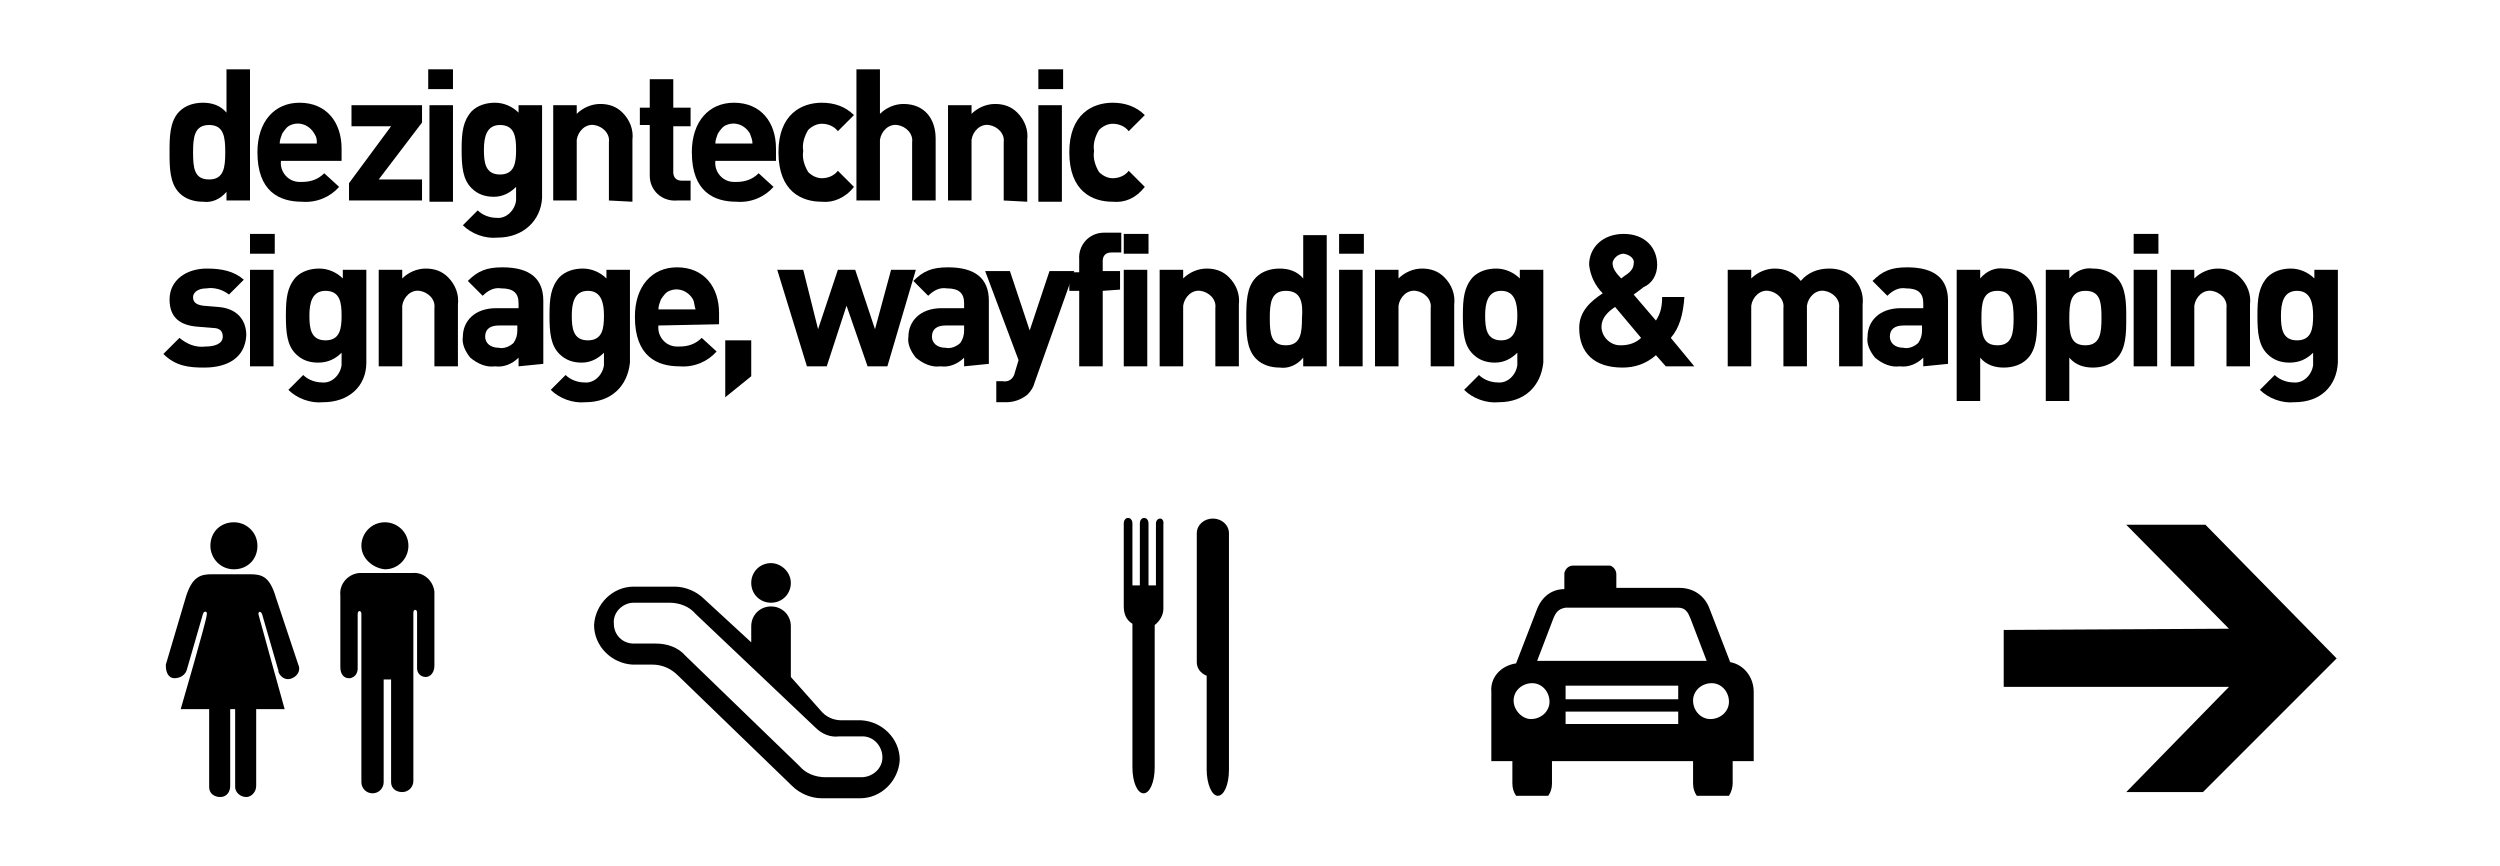 <svg xmlns="http://www.w3.org/2000/svg" xmlns:xlink="http://www.w3.org/1999/xlink" id="Layer_1" x="0px" y="0px" viewBox="0 0 202 70" style="enable-background:new 0 0 202 70;" xml:space="preserve"><style type="text/css">	.st0{fill-rule:evenodd;clip-rule:evenodd;}	.st1{fill:#434343;}	.st2{fill:#B20B18;}	.st3{fill:#84000A;}</style><g>	<path d="M18.3,16.2v-0.7c-0.5,0.6-1.2,0.9-1.9,0.8c-0.7,0-1.4-0.2-1.9-0.7c-0.8-0.8-0.8-2.1-0.8-3.3c0-1.2,0-2.5,0.8-3.3  c0.5-0.5,1.2-0.7,1.9-0.7c0.7,0,1.4,0.2,1.9,0.8V5.6h1.9v10.6L18.3,16.2z M16.9,10.1c-1.2,0-1.3,1-1.3,2.2c0,1.3,0.1,2.2,1.3,2.2  c1.2,0,1.3-1,1.3-2.2S18.1,10.1,16.9,10.1"></path>	<path d="M22.7,13c-0.1,0.9,0.6,1.7,1.5,1.7c0.1,0,0.2,0,0.2,0c0.7,0,1.3-0.2,1.8-0.7l1.2,1.1c-0.7,0.8-1.8,1.3-3,1.2  c-1.8,0-3.6-0.8-3.6-4c0-2.5,1.4-4,3.4-4c2.2,0,3.4,1.6,3.4,3.7V13L22.7,13z M25.4,10.8c-0.4-0.7-1.2-1-1.9-0.7  c-0.3,0.1-0.5,0.4-0.7,0.7c-0.1,0.3-0.2,0.5-0.2,0.8h3C25.6,11.3,25.6,11.1,25.4,10.8"></path>	<polygon points="28.2,16.2 28.2,14.8 31.6,10.2 28.4,10.2 28.4,8.5 34.1,8.5 34.1,9.9 30.6,14.5 34.1,14.5 34.1,16.2  "></polygon>	<path d="M34.6,5.6h2v1.6h-2V5.6z M34.7,8.5h1.9v7.8h-1.9V8.5z"></path>	<path d="M40.2,19.2c-1,0.1-2.1-0.3-2.8-1l1.2-1.2c0.4,0.4,1,0.6,1.5,0.6c0.8,0.1,1.5-0.6,1.6-1.4c0-0.1,0-0.2,0-0.3v-0.8  c-0.5,0.5-1.1,0.8-1.8,0.8c-0.7,0-1.3-0.2-1.8-0.7c-0.7-0.7-0.8-1.7-0.8-3.1c0-1.4,0.1-2.3,0.8-3.1c0.5-0.5,1.2-0.7,1.9-0.7  c0.7,0,1.4,0.3,1.9,0.8V8.5h1.9V16C43.7,17.8,42.3,19.2,40.2,19.2 M40.4,10.1c-1.1,0-1.3,1-1.3,2c0,1,0.1,2,1.3,2s1.3-1,1.3-2  C41.7,11.1,41.6,10.1,40.4,10.1L40.4,10.1z"></path>	<path d="M49.2,16.2v-4.7c0.1-0.7-0.5-1.3-1.2-1.4c-0.7-0.1-1.3,0.5-1.4,1.2c0,0.1,0,0.2,0,0.2v4.7h-1.9V8.5h1.9v0.7  c0.5-0.5,1.2-0.8,1.9-0.8c0.7,0,1.3,0.2,1.8,0.7c0.6,0.6,0.9,1.4,0.8,2.2v5L49.2,16.2L49.2,16.2z"></path>	<path d="M54.7,16.2c-1.2,0.1-2.2-0.8-2.2-2c0-0.1,0-0.2,0-0.3v-3.8h-0.8V8.7h0.8V6.4h1.9v2.3h1.4v1.5h-1.4v3.7  c0,0.4,0.2,0.7,0.7,0.7h0.7v1.6H54.7z"></path>	<path d="M57.8,13c-0.1,0.9,0.6,1.7,1.5,1.7c0.1,0,0.2,0,0.2,0c0.7,0,1.3-0.2,1.8-0.7l1.2,1.1c-0.7,0.8-1.8,1.3-3,1.2  c-1.8,0-3.6-0.8-3.6-4c0-2.5,1.4-4,3.4-4c2.2,0,3.4,1.6,3.4,3.7V13L57.8,13z M60.6,10.8c-0.4-0.7-1.2-1-1.9-0.7  c-0.3,0.1-0.5,0.4-0.7,0.7c-0.1,0.3-0.2,0.5-0.2,0.8h3C60.8,11.3,60.7,11.1,60.6,10.8"></path>	<path d="M66.4,16.3c-1.6,0-3.5-0.8-3.5-4c0-3.1,1.9-4,3.5-4c1,0,1.9,0.3,2.6,1l-1.3,1.3c-0.3-0.4-0.8-0.6-1.3-0.6  c-0.4,0-0.8,0.2-1.1,0.5c-0.3,0.5-0.5,1.1-0.4,1.7c-0.1,0.6,0.1,1.2,0.4,1.7c0.3,0.3,0.7,0.5,1.1,0.5c0.5,0,1-0.2,1.3-0.6l1.3,1.3  C68.3,16,67.3,16.4,66.4,16.3"></path>	<path d="M73.7,16.2v-4.7c0.1-0.7-0.5-1.3-1.2-1.4c-0.7-0.1-1.3,0.5-1.4,1.2c0,0.1,0,0.1,0,0.2v4.7h-1.9V5.6h1.9v3.6  c0.5-0.5,1.2-0.8,1.9-0.8c1.7,0,2.6,1.2,2.6,2.8v5H73.7z"></path>	<path d="M81.1,16.2v-4.7c0.1-0.7-0.5-1.3-1.2-1.4c-0.7-0.1-1.3,0.5-1.4,1.2c0,0.1,0,0.2,0,0.2v4.7h-1.9V8.5h1.9v0.7  c0.5-0.5,1.2-0.8,1.9-0.8c0.7,0,1.3,0.2,1.8,0.7c0.6,0.6,0.9,1.4,0.8,2.2v5L81.1,16.2L81.1,16.2z"></path>	<path d="M83.9,5.6h2v1.6h-2V5.6z M83.9,8.5h1.9v7.8h-1.9V8.5z"></path>	<path d="M89.9,16.3c-1.6,0-3.5-0.8-3.5-4c0-3.1,1.9-4,3.5-4c1,0,1.9,0.3,2.6,1l-1.3,1.3c-0.3-0.4-0.8-0.6-1.3-0.6  c-0.4,0-0.8,0.2-1.1,0.5c-0.3,0.5-0.5,1.1-0.4,1.7c-0.1,0.6,0.1,1.2,0.4,1.7c0.3,0.3,0.7,0.5,1.1,0.5c0.5,0,1-0.2,1.3-0.6l1.3,1.3  C91.8,16,90.9,16.4,89.9,16.3"></path>	<path d="M16.5,29.7c-1.2,0-2.3-0.1-3.3-1.1l1.3-1.3c0.6,0.5,1.3,0.8,2.1,0.7c0.7,0,1.4-0.2,1.4-0.8c0-0.4-0.2-0.7-0.8-0.7l-1.2-0.1  c-1.4-0.1-2.3-0.7-2.3-2.2c0-1.6,1.4-2.5,3-2.5c1.2,0,2.2,0.2,3,0.9l-1.2,1.2c-0.5-0.4-1.2-0.6-1.8-0.5c-0.8,0-1.1,0.4-1.1,0.7  c0,0.3,0.1,0.6,0.8,0.7l1.2,0.1c1.5,0.1,2.3,1,2.3,2.3C19.8,28.9,18.4,29.7,16.5,29.7"></path>	<path d="M20.2,18.9h2v1.6h-2V18.9z M20.2,21.8h1.9v7.8h-1.9V21.8z"></path>	<path d="M26.1,32.5c-1,0.1-2.1-0.3-2.8-1l1.2-1.2c0.4,0.4,1,0.6,1.5,0.6c0.8,0.1,1.5-0.6,1.6-1.4c0-0.1,0-0.2,0-0.2v-0.8  c-0.5,0.5-1.1,0.8-1.9,0.8c-0.7,0-1.3-0.2-1.8-0.7c-0.7-0.7-0.8-1.7-0.8-3.1c0-1.4,0.1-2.3,0.8-3.1c0.5-0.5,1.2-0.7,1.9-0.7  c0.7,0,1.4,0.3,1.9,0.8v-0.7h1.9v7.5C29.6,31.2,28.2,32.5,26.1,32.5 M26.3,23.5c-1.1,0-1.3,1-1.3,2c0,1,0.1,2,1.3,2s1.3-1,1.3-2  C27.6,24.5,27.5,23.5,26.3,23.5L26.3,23.5z"></path>	<path d="M35.1,29.6v-4.7c0.1-0.7-0.5-1.3-1.2-1.4c-0.7-0.1-1.3,0.5-1.4,1.2c0,0.1,0,0.2,0,0.2v4.7h-1.9v-7.8h1.9v0.7  c0.5-0.5,1.2-0.8,1.9-0.8c0.7,0,1.3,0.2,1.8,0.7c0.6,0.6,0.9,1.4,0.8,2.2v5L35.1,29.6L35.1,29.6z"></path>	<path d="M41.9,29.6v-0.7c-0.5,0.5-1.2,0.8-1.9,0.7c-0.7,0.1-1.4-0.2-2-0.7c-0.4-0.5-0.7-1.1-0.6-1.7c0-1.2,0.9-2.3,2.7-2.3h1.8  v-0.4c0-0.8-0.4-1.2-1.4-1.2c-0.6-0.1-1.1,0.2-1.5,0.6l-1.2-1.2c0.8-0.8,1.5-1.1,2.8-1.1c2.2,0,3.3,0.9,3.3,2.7v5.1L41.9,29.6z   M41.8,26.3h-1.5c-0.7,0-1.1,0.3-1.1,0.9c0,0.5,0.4,0.9,1.1,0.9c0.4,0.1,0.9-0.1,1.2-0.4c0.2-0.3,0.3-0.6,0.3-1V26.3z"></path>	<path d="M47.3,32.5c-1,0.1-2.1-0.3-2.8-1l1.2-1.2c0.4,0.4,1,0.6,1.5,0.6c0.8,0.1,1.5-0.6,1.6-1.4c0-0.1,0-0.2,0-0.2v-0.8  c-0.5,0.5-1.1,0.8-1.8,0.8c-0.7,0-1.3-0.2-1.8-0.7c-0.7-0.7-0.8-1.7-0.8-3.1c0-1.4,0.1-2.3,0.8-3.1c0.5-0.5,1.2-0.7,1.9-0.7  c0.7,0,1.4,0.3,1.9,0.8v-0.7h1.9v7.5C50.7,31.2,49.4,32.5,47.3,32.5 M47.5,23.5c-1.1,0-1.3,1-1.3,2c0,1,0.1,2,1.3,2s1.3-1,1.3-2  C48.8,24.5,48.6,23.5,47.5,23.5L47.5,23.5z"></path>	<path d="M53.2,26.3c-0.1,0.9,0.6,1.7,1.5,1.7c0.1,0,0.2,0,0.2,0c0.7,0,1.3-0.2,1.8-0.7l1.2,1.1c-0.7,0.8-1.8,1.3-3,1.2  c-1.8,0-3.6-0.8-3.6-4c0-2.5,1.4-4,3.4-4c2.2,0,3.4,1.6,3.4,3.7v0.9L53.2,26.3z M56,24.2c-0.4-0.7-1.2-1-1.9-0.7  c-0.3,0.1-0.5,0.4-0.7,0.7c-0.1,0.3-0.2,0.5-0.2,0.8h3C56.1,24.7,56.1,24.4,56,24.2z"></path>	<polygon points="58.6,32.1 58.6,27.5 60.7,27.5 60.7,30.4  "></polygon>	<polygon points="71.7,29.6 70.1,29.6 68.4,24.7 66.8,29.6 65.2,29.6 62.8,21.8 64.9,21.8 66.1,26.6 67.7,21.8 69.1,21.8 70.7,26.6   72,21.8 74,21.8  "></polygon>	<path d="M77.9,29.6v-0.7c-0.5,0.5-1.2,0.8-1.9,0.7c-0.7,0.1-1.4-0.2-2-0.7c-0.4-0.5-0.7-1.1-0.6-1.7c0-1.2,0.9-2.3,2.7-2.3h1.8  v-0.4c0-0.8-0.4-1.2-1.4-1.2c-0.6-0.1-1.1,0.2-1.5,0.6l-1.2-1.2c0.8-0.8,1.5-1.1,2.8-1.1c2.2,0,3.3,0.9,3.3,2.7v5.1L77.9,29.6z   M77.9,26.3h-1.5c-0.7,0-1.1,0.3-1.1,0.9c0,0.5,0.4,0.9,1.1,0.9c0.4,0.1,0.9-0.1,1.2-0.4c0.2-0.3,0.3-0.6,0.3-1  C77.9,26.7,77.9,26.3,77.9,26.3z"></path>	<path d="M83.6,30.9c-0.1,0.4-0.3,0.7-0.6,1c-0.5,0.4-1.1,0.6-1.7,0.6h-0.8v-1.7H81c0.5,0.1,0.9-0.2,1-0.7c0,0,0,0,0,0l0.3-1  l-2.7-7.2h2l1.6,4.8l1.6-4.8h2L83.6,30.9z"></path>	<path d="M89.1,23.5v6.1h-1.9v-6.1h-0.8v-1.5h0.8v-1c-0.1-1.2,0.8-2.2,2-2.2c0.1,0,0.2,0,0.3,0h1.1v1.6h-0.8c-0.5,0-0.7,0.3-0.7,0.7  v0.8h1.4v1.5L89.1,23.5L89.1,23.5z"></path>	<path d="M90.8,18.9h2v1.6h-2V18.9z M90.8,21.8h1.9v7.8h-1.9V21.8z"></path>	<path d="M98.2,29.6v-4.7c0.1-0.7-0.5-1.3-1.2-1.4c-0.7-0.1-1.3,0.5-1.4,1.2c0,0.1,0,0.2,0,0.2v4.7h-1.9v-7.8h1.9v0.7  c0.5-0.5,1.2-0.8,1.9-0.8c0.7,0,1.3,0.2,1.8,0.7c0.6,0.6,0.9,1.4,0.8,2.2v5L98.2,29.6L98.2,29.6z"></path>	<path d="M105.3,29.6v-0.7c-0.5,0.6-1.2,0.9-1.9,0.8c-0.7,0-1.4-0.2-1.9-0.7c-0.8-0.8-0.8-2.1-0.8-3.3c0-1.2,0-2.5,0.8-3.3  c0.5-0.5,1.2-0.7,1.9-0.7c0.7,0,1.4,0.2,1.9,0.8V19h1.9v10.6L105.3,29.6z M103.9,23.5c-1.2,0-1.3,1-1.3,2.2c0,1.3,0.1,2.2,1.3,2.2  s1.3-1,1.3-2.2C105.3,24.4,105.1,23.5,103.9,23.5z"></path>	<path d="M108.2,18.9h2v1.6h-2V18.9z M108.2,21.8h1.9v7.8h-1.9V21.8z"></path>	<path d="M115.6,29.6v-4.7c0.1-0.7-0.5-1.3-1.2-1.4c-0.7-0.1-1.3,0.5-1.4,1.2c0,0.1,0,0.2,0,0.2v4.7h-1.9v-7.8h1.9v0.7  c0.5-0.5,1.2-0.8,1.9-0.8c0.7,0,1.3,0.2,1.8,0.7c0.6,0.6,0.9,1.4,0.8,2.2v5L115.6,29.6L115.6,29.6z"></path>	<path d="M121.1,32.5c-1,0.1-2.1-0.3-2.8-1l1.2-1.2c0.4,0.4,1,0.6,1.5,0.6c0.8,0.1,1.5-0.6,1.6-1.4c0-0.1,0-0.2,0-0.2v-0.8  c-0.5,0.5-1.1,0.8-1.8,0.8c-0.7,0-1.3-0.2-1.8-0.7c-0.7-0.7-0.8-1.7-0.8-3.1c0-1.4,0.1-2.3,0.8-3.1c0.5-0.5,1.2-0.7,1.9-0.7  c0.7,0,1.4,0.3,1.9,0.8v-0.7h1.9v7.5C124.5,31.2,123.2,32.5,121.1,32.5 M121.3,23.5c-1.1,0-1.3,1-1.3,2c0,1,0.1,2,1.3,2  c1.1,0,1.3-1,1.3-2C122.6,24.5,122.4,23.5,121.3,23.5L121.3,23.5z"></path>	<path d="M134.6,29.6l-0.8-0.9c-0.8,0.7-1.7,1-2.7,1c-2.3,0-3.5-1.2-3.5-3.2c0-1.4,1-2.2,1.9-2.8c-0.6-0.6-1-1.4-1.1-2.3  c0-1.4,1.1-2.5,2.8-2.5c1.7,0,2.7,1.1,2.7,2.5c0,0.8-0.4,1.5-1.1,1.8c0,0-0.5,0.4-0.8,0.6l1.8,2.1c0.4-0.6,0.5-1.2,0.5-1.9h1.8  c-0.1,1.4-0.4,2.5-1.1,3.3l1.9,2.3L134.6,29.6L134.6,29.6z M130.5,24.8c-0.6,0.4-1.1,0.9-1.1,1.6c0,0.8,0.7,1.5,1.5,1.5  c0,0,0,0,0.1,0c0.6,0,1.2-0.2,1.6-0.6L130.5,24.8z M131.2,20.5c-0.4,0-0.8,0.3-0.9,0.7c0,0,0,0.1,0,0.1c0,0.4,0.3,0.8,0.7,1.2  c0.1-0.1,0.4-0.3,0.4-0.3c0.3-0.2,0.6-0.5,0.6-0.9C132.1,21,131.8,20.6,131.2,20.5C131.3,20.5,131.3,20.5,131.2,20.5"></path>	<path d="M148.6,29.6v-4.7c0.1-0.7-0.5-1.3-1.2-1.4c-0.7-0.1-1.3,0.5-1.4,1.2c0,0.1,0,0.1,0,0.2v4.7h-1.9v-4.7  c0.1-0.7-0.5-1.3-1.2-1.4c-0.7-0.1-1.3,0.5-1.4,1.2c0,0.1,0,0.2,0,0.2v4.7h-1.9v-7.8h1.9v0.7c0.5-0.5,1.2-0.8,1.9-0.8  c0.8,0,1.6,0.3,2.1,1c0.6-0.7,1.4-1,2.3-1c0.7,0,1.4,0.2,1.9,0.7c0.6,0.6,0.9,1.4,0.8,2.2v5L148.6,29.6z"></path>	<path d="M155.4,29.6v-0.7c-0.5,0.5-1.2,0.8-1.9,0.7c-0.7,0.1-1.4-0.2-2-0.7c-0.4-0.5-0.7-1.1-0.6-1.7c0-1.2,0.9-2.3,2.7-2.3h1.8  v-0.4c0-0.8-0.4-1.2-1.4-1.2c-0.6-0.1-1.1,0.2-1.5,0.6l-1.2-1.2c0.8-0.8,1.5-1.1,2.8-1.1c2.2,0,3.3,0.9,3.3,2.7v5.1L155.4,29.6z   M155.3,26.3h-1.5c-0.7,0-1.1,0.3-1.1,0.9c0,0.5,0.4,0.9,1.1,0.9c0.4,0.1,0.9-0.1,1.2-0.4c0.2-0.3,0.3-0.6,0.3-1V26.3z"></path>	<path d="M163.8,29c-0.5,0.5-1.2,0.7-1.9,0.7c-0.7,0-1.4-0.2-1.9-0.8v3.5h-1.9V21.8h1.9v0.7c0.5-0.6,1.2-0.9,1.9-0.8  c0.7,0,1.4,0.2,1.9,0.7c0.8,0.8,0.8,2.1,0.8,3.3S164.6,28.2,163.8,29 M161.4,23.5c-1.2,0-1.3,1-1.3,2.2c0,1.3,0.1,2.2,1.3,2.2  s1.3-1,1.3-2.2C162.7,24.4,162.5,23.5,161.4,23.5"></path>	<path d="M171,29c-0.5,0.5-1.2,0.7-1.9,0.7c-0.7,0-1.4-0.2-1.9-0.8v3.5h-1.9V21.8h1.9v0.7c0.5-0.6,1.2-0.9,1.9-0.8  c0.7,0,1.4,0.2,1.9,0.7c0.8,0.8,0.8,2.1,0.8,3.3S171.8,28.2,171,29 M168.5,23.5c-1.2,0-1.3,1-1.3,2.2c0,1.3,0.1,2.2,1.3,2.2  s1.3-1,1.3-2.2C169.8,24.4,169.7,23.5,168.5,23.5"></path>	<path d="M172.4,18.9h2v1.6h-2V18.9z M172.4,21.8h1.9v7.8h-1.9V21.8z"></path>	<path d="M179.9,29.6v-4.7c0.1-0.7-0.5-1.3-1.2-1.4c-0.7-0.1-1.3,0.5-1.4,1.2c0,0.1,0,0.2,0,0.2v4.7h-1.9v-7.8h1.9v0.7  c0.5-0.5,1.2-0.8,1.9-0.8c0.7,0,1.3,0.2,1.8,0.7c0.6,0.6,0.9,1.4,0.8,2.2v5L179.9,29.6L179.9,29.6z"></path>	<path d="M185.4,32.5c-1,0.1-2.1-0.3-2.8-1l1.2-1.2c0.4,0.4,1,0.6,1.5,0.6c0.8,0.1,1.5-0.6,1.6-1.4c0-0.1,0-0.2,0-0.2v-0.8  c-0.5,0.5-1.1,0.8-1.9,0.8c-0.7,0-1.3-0.2-1.8-0.7c-0.7-0.7-0.8-1.7-0.8-3.1c0-1.4,0.1-2.3,0.8-3.1c0.5-0.5,1.2-0.7,1.9-0.7  c0.7,0,1.4,0.3,1.9,0.8v-0.7h1.9v7.5C188.8,31.2,187.5,32.5,185.4,32.5 M185.6,23.5c-1.1,0-1.3,1-1.3,2c0,1,0.1,2,1.3,2  s1.3-1,1.3-2C186.9,24.5,186.7,23.5,185.6,23.5L185.6,23.5z"></path>	<polygon points="161.9,55.5 180.1,55.5 171.8,64 178,64 188.8,53.2 178.2,42.4 171.8,42.4 180.1,50.8 161.9,50.9  "></polygon>	<path d="M93.4,42.3v5h-0.6v-5c0-0.6-0.7-0.6-0.7,0v5h-0.6v-5c0-0.6-0.7-0.6-0.7,0v6.7c0,0.6,0.2,1.1,0.7,1.4v11.6  c0,1.2,0.4,2.1,0.9,2.1s0.9-0.9,0.9-2.1V50.5c0.4-0.3,0.7-0.8,0.7-1.3v-6.8C94.1,41.7,93.4,41.8,93.4,42.3 M98,41.9  c-0.7,0-1.3,0.5-1.3,1.2v10.4c0,0.5,0.3,0.9,0.8,1.1v7.6c0,1.1,0.4,2.1,0.9,2.1c0.5,0,0.9-0.9,0.9-2.1V43.1  C99.3,42.4,98.7,41.9,98,41.9L98,41.9z"></path>	<path class="st0" d="M63.9,47.1c0,0.9-0.7,1.6-1.6,1.6c-0.9,0-1.6-0.7-1.6-1.6c0-0.9,0.7-1.6,1.6-1.6  C63.1,45.5,63.9,46.2,63.9,47.1L63.9,47.1z M56.2,49.6c-0.5-0.6-1.3-0.9-2.1-0.9h-2.9c-0.9,0-1.7,0.8-1.6,1.7  c0,0.9,0.7,1.6,1.6,1.6H53c0.9,0,1.8,0.3,2.4,1l9.2,8.9c0.5,0.6,1.3,0.9,2.1,0.9h2.9c0.9,0,1.7-0.7,1.7-1.6c0-0.9-0.7-1.7-1.6-1.7  c0,0,0,0-0.1,0l-1.8,0c-0.7,0.1-1.4-0.2-1.9-0.7L56.2,49.6z M63.9,54.7v-4.1c0-0.9-0.7-1.6-1.6-1.6c-0.9,0-1.6,0.7-1.6,1.6  c0,0,0,0,0,0.1v1.2l-3.8-3.5c-0.6-0.6-1.5-1-2.4-1h-3.3c-1.7,0-3.1,1.4-3.2,3.1c0,1.7,1.4,3.1,3.1,3.2c0,0,0.1,0,0.1,0h1.5  c0.8,0,1.5,0.3,2.1,0.9l9.2,8.9c0.6,0.6,1.5,1,2.4,1h3.1c1.7,0,3.1-1.4,3.2-3.1c0-1.7-1.4-3.1-3.1-3.2c0,0-0.1,0-0.1,0l-1.5,0  c-0.7,0-1.3-0.3-1.7-0.8L63.9,54.7L63.9,54.7L63.9,54.7z"></path>	<path d="M120.5,55.9v5.6h1.7v1.8c0,0.4,0.1,0.7,0.3,1h2.6c0.2-0.3,0.3-0.6,0.3-1v-1.8h11.4v1.8c0,0.4,0.1,0.7,0.3,1h2.6  c0.2-0.3,0.3-0.7,0.3-1v-1.8h1.7v-5.6c0-1.2-0.8-2.2-1.9-2.4l-1.7-4.4c-0.4-1-1.3-1.6-2.4-1.6h-5.1v-1.1c0-0.3-0.2-0.6-0.5-0.7  c0,0-0.1,0-0.1,0h-2.9c-0.3,0-0.6,0.2-0.7,0.6c0,0,0,0.1,0,0.1v1.2c-1,0-1.8,0.6-2.2,1.6l-1.7,4.4  C121.2,53.8,120.4,54.8,120.5,55.9 M136.8,56.6c0-0.8,0.7-1.4,1.5-1.4c0.8,0,1.4,0.7,1.4,1.5c0,0.8-0.7,1.4-1.5,1.4  C137.4,58.1,136.8,57.4,136.8,56.6 M126.5,57.5h9.1v1h-9.1V57.5z M126.5,55.4h9.1v1.1h-9.1V55.4z M124.2,53.4l1.3-3.4  c0.2-0.5,0.4-0.8,1-0.9h9.1c0.6,0,0.8,0.4,1,0.9l1.3,3.4H124.2z M122.3,56.6c0-0.8,0.7-1.4,1.5-1.4c0.8,0,1.4,0.7,1.4,1.5  c0,0.8-0.7,1.4-1.5,1.4C123,58.1,122.3,57.4,122.3,56.6L122.3,56.6L122.3,56.6z"></path>	<path d="M29.2,44.1c0-1,0.8-1.9,1.9-1.9c1,0,1.9,0.8,1.9,1.9c0,1-0.8,1.9-1.9,1.9C30.1,45.9,29.2,45.1,29.2,44.1  C29.2,44.1,29.2,44.1,29.2,44.1 M31.2,54.9H31v8.3c0,0.5-0.4,0.9-0.9,0.9c0,0,0,0,0,0c-0.5,0-0.9-0.4-0.9-0.9c0,0,0,0,0,0V49.6  c0-0.3-0.3-0.3-0.3,0V54c0,0.4-0.2,0.7-0.6,0.8c0,0-0.1,0-0.1,0c-0.4,0-0.7-0.3-0.7-0.9v-5.8c-0.1-0.9,0.6-1.7,1.5-1.8  c0.1,0,0.2,0,0.2,0h4.1c0.9-0.1,1.7,0.6,1.8,1.5c0,0.1,0,0.2,0,0.2v5.8c0,0.5-0.3,0.9-0.7,0.9c-0.4,0-0.7-0.3-0.7-0.7  c0,0,0-0.1,0-0.1v-4.4c0-0.3-0.3-0.3-0.3,0v13.6c0,0.5-0.4,0.9-0.9,0.9c0,0,0,0,0,0c-0.5,0-0.9-0.3-0.9-0.8c0,0,0,0,0,0v-8.3  L31.2,54.9L31.2,54.9z"></path>	<path d="M24.1,53.7c0.2,0.4,0,0.9-0.5,1.1c-0.4,0.2-0.9,0-1.1-0.5c0,0,0-0.1,0-0.1l-1.3-4.5c-0.1-0.4-0.4-0.3-0.3,0  c0.1,0.4,2.1,7.6,2.1,7.6h-2.3v6.2c0,0.5-0.4,0.9-0.8,0.9c-0.5,0-0.9-0.4-0.9-0.8c0,0,0,0,0-0.1v-6.2h-0.4v6.2  c0,0.5-0.3,0.9-0.8,0.9c-0.5,0-0.9-0.3-0.9-0.8c0,0,0-0.1,0-0.1v-6.2h-2.3c0,0,2.1-7.2,2.1-7.6c0.1-0.3-0.2-0.4-0.3-0.1l-1.3,4.5  c-0.1,0.4-0.5,0.7-1,0.7s-0.7-0.5-0.7-1c0,0,0-0.1,0-0.1l1.6-5.4c0.5-1.7,1.2-1.9,2.1-1.9h3.1c1,0,1.6,0.2,2.1,1.9L24.1,53.7z"></path>	<path d="M17,44.1c0-1.1,0.8-1.9,1.9-1.9c1,0,1.9,0.8,1.9,1.9c0,1.1-0.8,1.9-1.9,1.9C17.8,46,17,45.1,17,44.1L17,44.1z"></path></g></svg>
